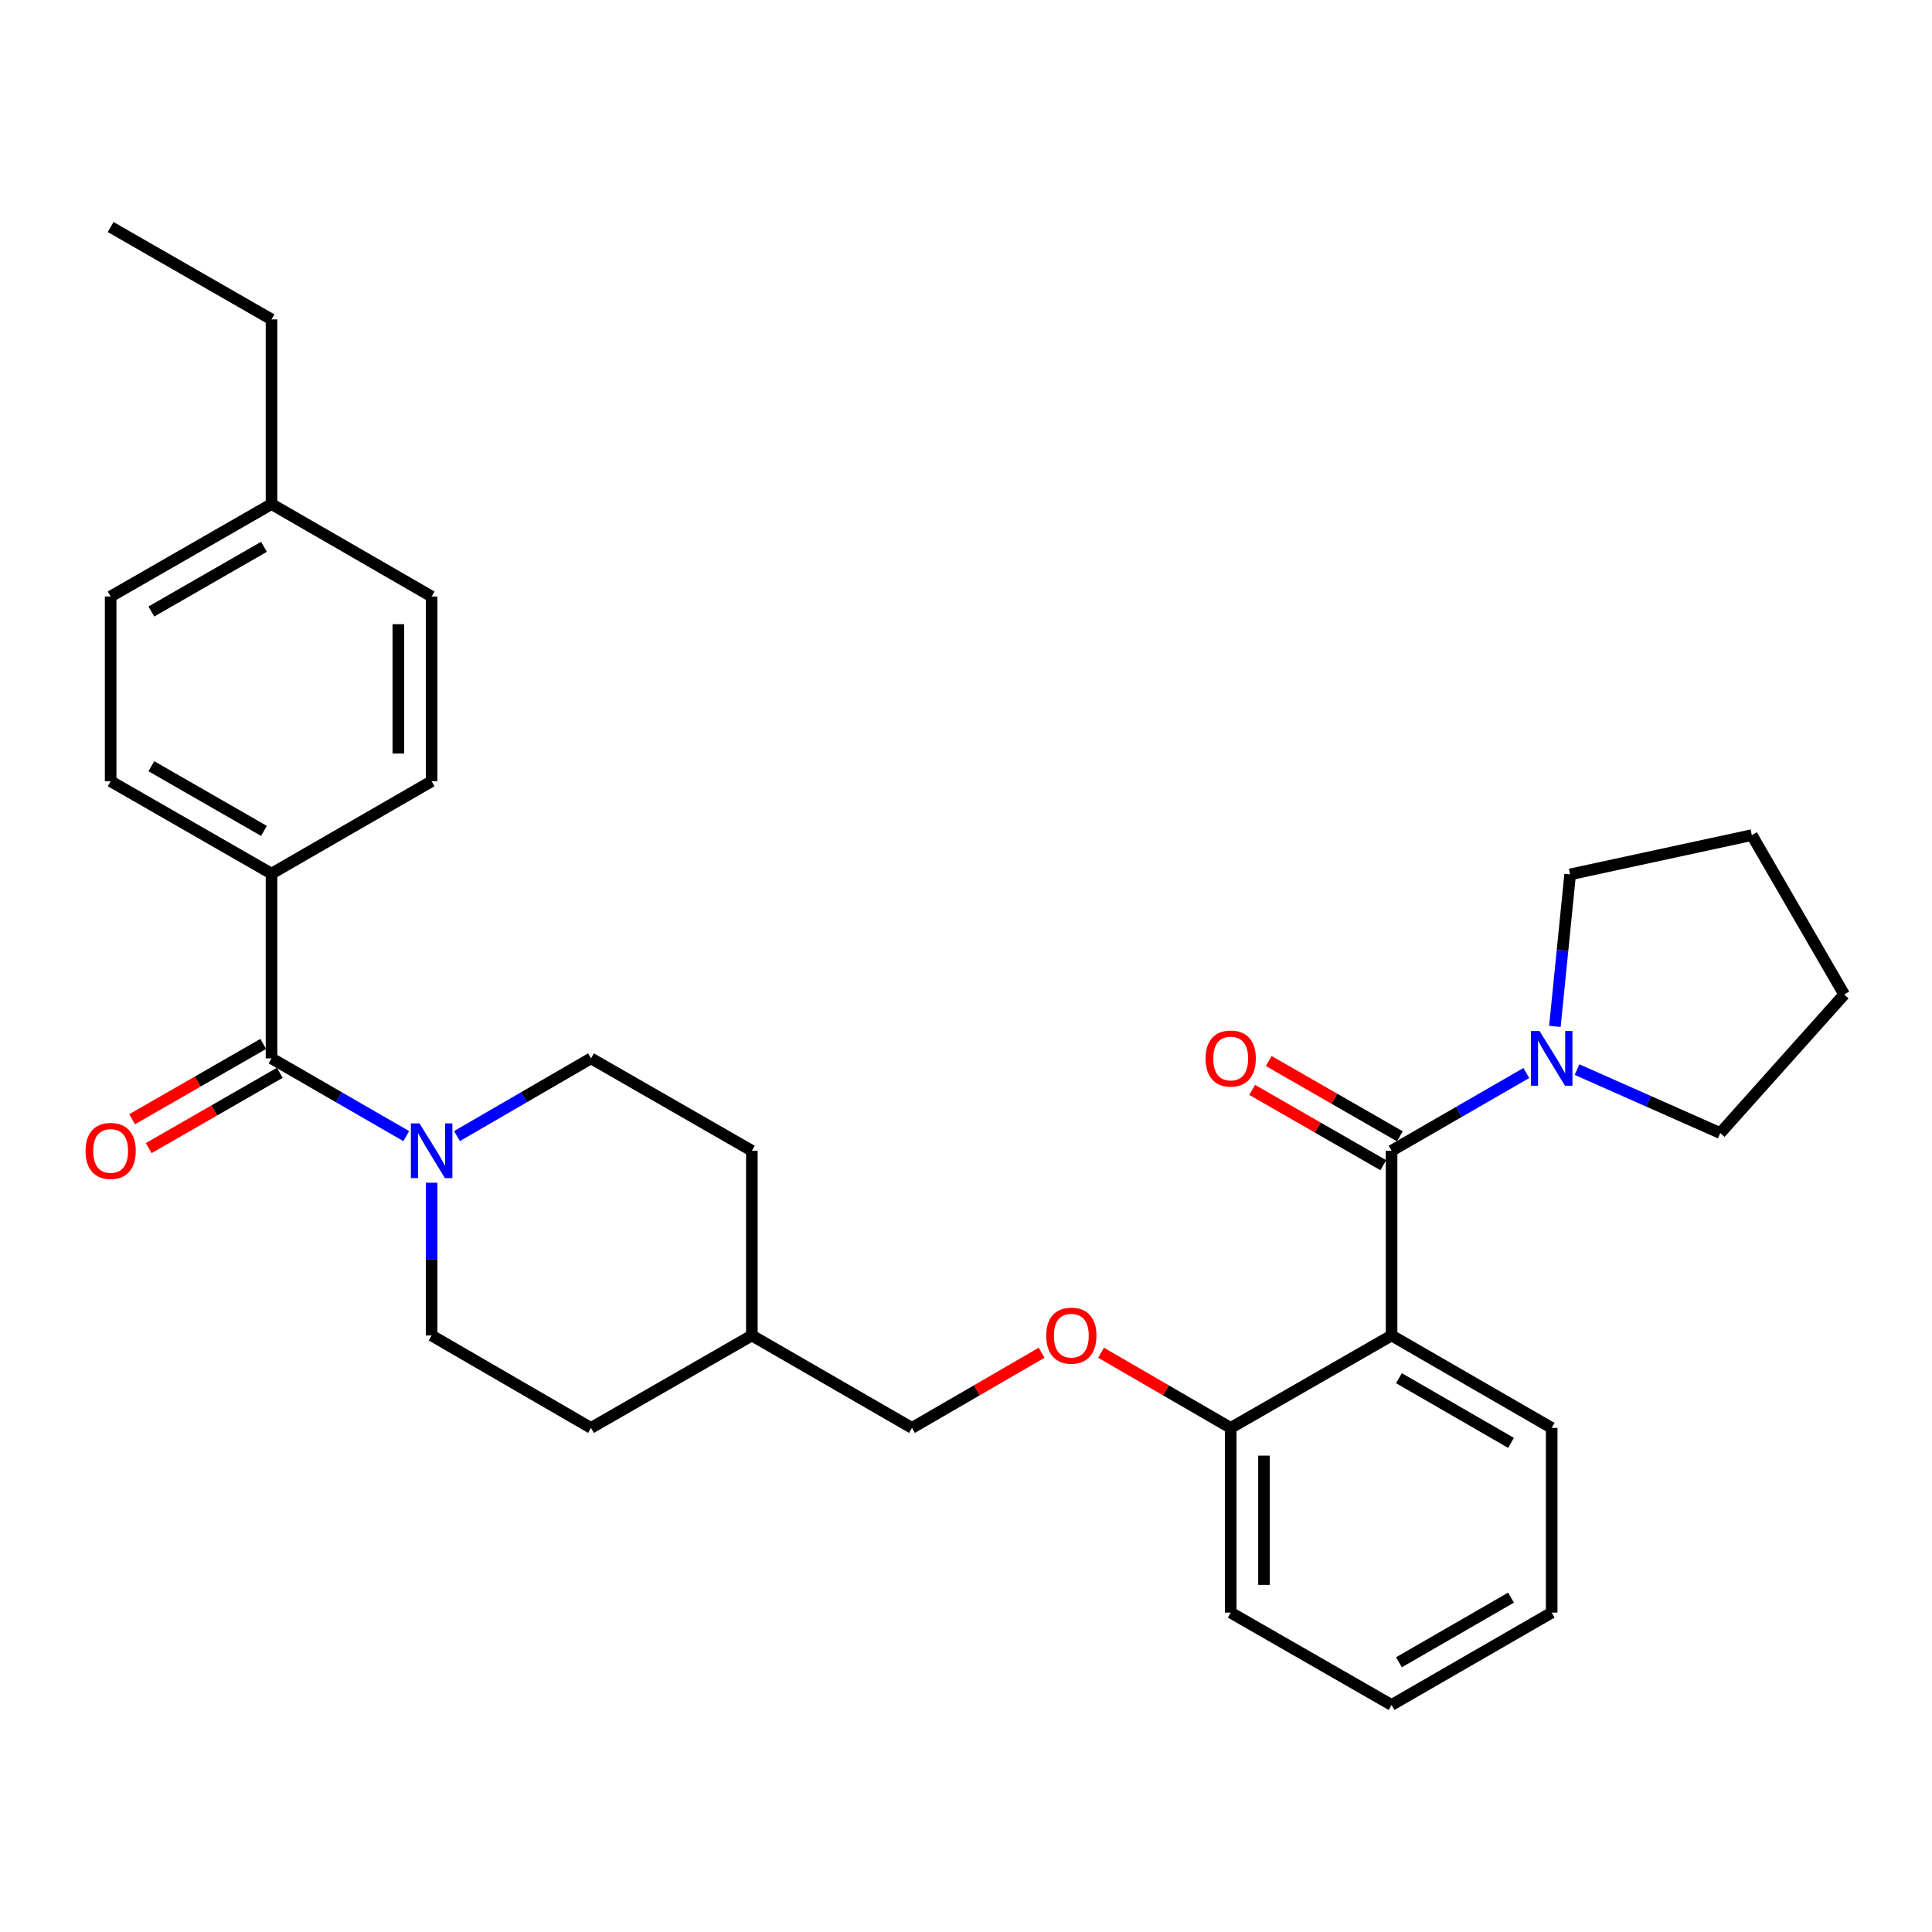 <?xml version='1.0' encoding='iso-8859-1'?>
<svg version='1.1' baseProfile='full'
              xmlns='http://www.w3.org/2000/svg'
                      xmlns:rdkit='http://www.rdkit.org/xml'
                      xmlns:xlink='http://www.w3.org/1999/xlink'
                  xml:space='preserve'
width='1000px' height='1000px' viewBox='0 0 1000 1000'>
<!-- END OF HEADER -->
<rect style='opacity:1.0;fill:#FFFFFF;stroke:none' width='1000' height='1000' x='0' y='0'> </rect>
<path class='bond-0' d='M 720.276,595.634 L 720.276,691.249' style='fill:none;fill-rule:evenodd;stroke:#000000;stroke-width:6px;stroke-linecap:butt;stroke-linejoin:miter;stroke-opacity:1' />
<path class='bond-3' d='M 720.276,595.634 L 755.146,575.51' style='fill:none;fill-rule:evenodd;stroke:#000000;stroke-width:6px;stroke-linecap:butt;stroke-linejoin:miter;stroke-opacity:1' />
<path class='bond-3' d='M 755.146,575.51 L 790.017,555.386' style='fill:none;fill-rule:evenodd;stroke:#0000FF;stroke-width:6px;stroke-linecap:butt;stroke-linejoin:miter;stroke-opacity:1' />
<path class='bond-6' d='M 724.567,588.163 L 690.634,568.673' style='fill:none;fill-rule:evenodd;stroke:#000000;stroke-width:6px;stroke-linecap:butt;stroke-linejoin:miter;stroke-opacity:1' />
<path class='bond-6' d='M 690.634,568.673 L 656.702,549.182' style='fill:none;fill-rule:evenodd;stroke:#FF0000;stroke-width:6px;stroke-linecap:butt;stroke-linejoin:miter;stroke-opacity:1' />
<path class='bond-6' d='M 715.984,603.105 L 682.052,583.615' style='fill:none;fill-rule:evenodd;stroke:#000000;stroke-width:6px;stroke-linecap:butt;stroke-linejoin:miter;stroke-opacity:1' />
<path class='bond-6' d='M 682.052,583.615 L 648.119,564.124' style='fill:none;fill-rule:evenodd;stroke:#FF0000;stroke-width:6px;stroke-linecap:butt;stroke-linejoin:miter;stroke-opacity:1' />
<path class='bond-4' d='M 720.276,691.249 L 637.01,739.085' style='fill:none;fill-rule:evenodd;stroke:#000000;stroke-width:6px;stroke-linecap:butt;stroke-linejoin:miter;stroke-opacity:1' />
<path class='bond-14' d='M 720.276,691.249 L 803.149,739.085' style='fill:none;fill-rule:evenodd;stroke:#000000;stroke-width:6px;stroke-linecap:butt;stroke-linejoin:miter;stroke-opacity:1' />
<path class='bond-14' d='M 724.092,713.348 L 782.104,746.833' style='fill:none;fill-rule:evenodd;stroke:#000000;stroke-width:6px;stroke-linecap:butt;stroke-linejoin:miter;stroke-opacity:1' />
<path class='bond-1' d='M 140.536,547.807 L 175.407,567.931' style='fill:none;fill-rule:evenodd;stroke:#000000;stroke-width:6px;stroke-linecap:butt;stroke-linejoin:miter;stroke-opacity:1' />
<path class='bond-1' d='M 175.407,567.931 L 210.278,588.055' style='fill:none;fill-rule:evenodd;stroke:#0000FF;stroke-width:6px;stroke-linecap:butt;stroke-linejoin:miter;stroke-opacity:1' />
<path class='bond-5' d='M 140.536,547.807 L 140.536,452.193' style='fill:none;fill-rule:evenodd;stroke:#000000;stroke-width:6px;stroke-linecap:butt;stroke-linejoin:miter;stroke-opacity:1' />
<path class='bond-7' d='M 136.245,540.336 L 102.313,559.827' style='fill:none;fill-rule:evenodd;stroke:#000000;stroke-width:6px;stroke-linecap:butt;stroke-linejoin:miter;stroke-opacity:1' />
<path class='bond-7' d='M 102.313,559.827 L 68.38,579.317' style='fill:none;fill-rule:evenodd;stroke:#FF0000;stroke-width:6px;stroke-linecap:butt;stroke-linejoin:miter;stroke-opacity:1' />
<path class='bond-7' d='M 144.828,555.278 L 110.895,574.769' style='fill:none;fill-rule:evenodd;stroke:#000000;stroke-width:6px;stroke-linecap:butt;stroke-linejoin:miter;stroke-opacity:1' />
<path class='bond-7' d='M 110.895,574.769 L 76.963,594.259' style='fill:none;fill-rule:evenodd;stroke:#FF0000;stroke-width:6px;stroke-linecap:butt;stroke-linejoin:miter;stroke-opacity:1' />
<path class='bond-2' d='M 223.41,612.184 L 223.41,651.717' style='fill:none;fill-rule:evenodd;stroke:#0000FF;stroke-width:6px;stroke-linecap:butt;stroke-linejoin:miter;stroke-opacity:1' />
<path class='bond-2' d='M 223.41,651.717 L 223.41,691.249' style='fill:none;fill-rule:evenodd;stroke:#000000;stroke-width:6px;stroke-linecap:butt;stroke-linejoin:miter;stroke-opacity:1' />
<path class='bond-32' d='M 236.533,588.025 L 271.217,567.916' style='fill:none;fill-rule:evenodd;stroke:#0000FF;stroke-width:6px;stroke-linecap:butt;stroke-linejoin:miter;stroke-opacity:1' />
<path class='bond-32' d='M 271.217,567.916 L 305.9,547.807' style='fill:none;fill-rule:evenodd;stroke:#000000;stroke-width:6px;stroke-linecap:butt;stroke-linejoin:miter;stroke-opacity:1' />
<path class='bond-21' d='M 804.81,531.255 L 808.756,491.92' style='fill:none;fill-rule:evenodd;stroke:#0000FF;stroke-width:6px;stroke-linecap:butt;stroke-linejoin:miter;stroke-opacity:1' />
<path class='bond-21' d='M 808.756,491.92 L 812.703,452.585' style='fill:none;fill-rule:evenodd;stroke:#000000;stroke-width:6px;stroke-linecap:butt;stroke-linejoin:miter;stroke-opacity:1' />
<path class='bond-22' d='M 816.275,553.624 L 853.341,570.048' style='fill:none;fill-rule:evenodd;stroke:#0000FF;stroke-width:6px;stroke-linecap:butt;stroke-linejoin:miter;stroke-opacity:1' />
<path class='bond-22' d='M 853.341,570.048 L 890.407,586.473' style='fill:none;fill-rule:evenodd;stroke:#000000;stroke-width:6px;stroke-linecap:butt;stroke-linejoin:miter;stroke-opacity:1' />
<path class='bond-8' d='M 637.01,739.085 L 603.457,719.627' style='fill:none;fill-rule:evenodd;stroke:#000000;stroke-width:6px;stroke-linecap:butt;stroke-linejoin:miter;stroke-opacity:1' />
<path class='bond-8' d='M 603.457,719.627 L 569.904,700.17' style='fill:none;fill-rule:evenodd;stroke:#FF0000;stroke-width:6px;stroke-linecap:butt;stroke-linejoin:miter;stroke-opacity:1' />
<path class='bond-23' d='M 637.01,739.085 L 637.01,834.681' style='fill:none;fill-rule:evenodd;stroke:#000000;stroke-width:6px;stroke-linecap:butt;stroke-linejoin:miter;stroke-opacity:1' />
<path class='bond-23' d='M 654.241,753.424 L 654.241,820.341' style='fill:none;fill-rule:evenodd;stroke:#000000;stroke-width:6px;stroke-linecap:butt;stroke-linejoin:miter;stroke-opacity:1' />
<path class='bond-11' d='M 140.536,452.193 L 57.271,404.366' style='fill:none;fill-rule:evenodd;stroke:#000000;stroke-width:6px;stroke-linecap:butt;stroke-linejoin:miter;stroke-opacity:1' />
<path class='bond-11' d='M 136.629,430.077 L 78.343,396.598' style='fill:none;fill-rule:evenodd;stroke:#000000;stroke-width:6px;stroke-linecap:butt;stroke-linejoin:miter;stroke-opacity:1' />
<path class='bond-12' d='M 140.536,452.193 L 223.41,404.366' style='fill:none;fill-rule:evenodd;stroke:#000000;stroke-width:6px;stroke-linecap:butt;stroke-linejoin:miter;stroke-opacity:1' />
<path class='bond-13' d='M 539.136,700.171 L 505.587,719.628' style='fill:none;fill-rule:evenodd;stroke:#FF0000;stroke-width:6px;stroke-linecap:butt;stroke-linejoin:miter;stroke-opacity:1' />
<path class='bond-13' d='M 505.587,719.628 L 472.039,739.085' style='fill:none;fill-rule:evenodd;stroke:#000000;stroke-width:6px;stroke-linecap:butt;stroke-linejoin:miter;stroke-opacity:1' />
<path class='bond-9' d='M 223.41,691.249 L 305.9,739.085' style='fill:none;fill-rule:evenodd;stroke:#000000;stroke-width:6px;stroke-linecap:butt;stroke-linejoin:miter;stroke-opacity:1' />
<path class='bond-10' d='M 305.9,547.807 L 389.166,595.634' style='fill:none;fill-rule:evenodd;stroke:#000000;stroke-width:6px;stroke-linecap:butt;stroke-linejoin:miter;stroke-opacity:1' />
<path class='bond-15' d='M 57.271,404.366 L 57.271,308.751' style='fill:none;fill-rule:evenodd;stroke:#000000;stroke-width:6px;stroke-linecap:butt;stroke-linejoin:miter;stroke-opacity:1' />
<path class='bond-16' d='M 223.41,404.366 L 223.41,308.751' style='fill:none;fill-rule:evenodd;stroke:#000000;stroke-width:6px;stroke-linecap:butt;stroke-linejoin:miter;stroke-opacity:1' />
<path class='bond-16' d='M 206.178,390.024 L 206.178,323.093' style='fill:none;fill-rule:evenodd;stroke:#000000;stroke-width:6px;stroke-linecap:butt;stroke-linejoin:miter;stroke-opacity:1' />
<path class='bond-20' d='M 472.039,739.085 L 389.166,691.249' style='fill:none;fill-rule:evenodd;stroke:#000000;stroke-width:6px;stroke-linecap:butt;stroke-linejoin:miter;stroke-opacity:1' />
<path class='bond-25' d='M 803.149,739.085 L 803.149,834.681' style='fill:none;fill-rule:evenodd;stroke:#000000;stroke-width:6px;stroke-linecap:butt;stroke-linejoin:miter;stroke-opacity:1' />
<path class='bond-33' d='M 57.271,308.751 L 140.536,260.915' style='fill:none;fill-rule:evenodd;stroke:#000000;stroke-width:6px;stroke-linecap:butt;stroke-linejoin:miter;stroke-opacity:1' />
<path class='bond-33' d='M 78.344,316.517 L 136.63,283.032' style='fill:none;fill-rule:evenodd;stroke:#000000;stroke-width:6px;stroke-linecap:butt;stroke-linejoin:miter;stroke-opacity:1' />
<path class='bond-19' d='M 223.41,308.751 L 140.536,260.915' style='fill:none;fill-rule:evenodd;stroke:#000000;stroke-width:6px;stroke-linecap:butt;stroke-linejoin:miter;stroke-opacity:1' />
<path class='bond-17' d='M 389.166,595.634 L 389.166,691.249' style='fill:none;fill-rule:evenodd;stroke:#000000;stroke-width:6px;stroke-linecap:butt;stroke-linejoin:miter;stroke-opacity:1' />
<path class='bond-18' d='M 305.9,739.085 L 389.166,691.249' style='fill:none;fill-rule:evenodd;stroke:#000000;stroke-width:6px;stroke-linecap:butt;stroke-linejoin:miter;stroke-opacity:1' />
<path class='bond-24' d='M 140.536,260.915 L 140.536,165.319' style='fill:none;fill-rule:evenodd;stroke:#000000;stroke-width:6px;stroke-linecap:butt;stroke-linejoin:miter;stroke-opacity:1' />
<path class='bond-26' d='M 812.703,452.585 L 906.738,432.252' style='fill:none;fill-rule:evenodd;stroke:#000000;stroke-width:6px;stroke-linecap:butt;stroke-linejoin:miter;stroke-opacity:1' />
<path class='bond-27' d='M 890.407,586.473 L 954.545,514.752' style='fill:none;fill-rule:evenodd;stroke:#000000;stroke-width:6px;stroke-linecap:butt;stroke-linejoin:miter;stroke-opacity:1' />
<path class='bond-31' d='M 637.01,834.681 L 720.276,882.488' style='fill:none;fill-rule:evenodd;stroke:#000000;stroke-width:6px;stroke-linecap:butt;stroke-linejoin:miter;stroke-opacity:1' />
<path class='bond-28' d='M 140.536,165.319 L 57.271,117.512' style='fill:none;fill-rule:evenodd;stroke:#000000;stroke-width:6px;stroke-linecap:butt;stroke-linejoin:miter;stroke-opacity:1' />
<path class='bond-29' d='M 803.149,834.681 L 720.276,882.488' style='fill:none;fill-rule:evenodd;stroke:#000000;stroke-width:6px;stroke-linecap:butt;stroke-linejoin:miter;stroke-opacity:1' />
<path class='bond-29' d='M 782.108,826.926 L 724.096,860.391' style='fill:none;fill-rule:evenodd;stroke:#000000;stroke-width:6px;stroke-linecap:butt;stroke-linejoin:miter;stroke-opacity:1' />
<path class='bond-30' d='M 906.738,432.252 L 954.545,514.752' style='fill:none;fill-rule:evenodd;stroke:#000000;stroke-width:6px;stroke-linecap:butt;stroke-linejoin:miter;stroke-opacity:1' />
<path  class='atom-3' d='M 217.15 581.474
L 226.43 596.474
Q 227.35 597.954, 228.83 600.634
Q 230.31 603.314, 230.39 603.474
L 230.39 581.474
L 234.15 581.474
L 234.15 609.794
L 230.27 609.794
L 220.31 593.394
Q 219.15 591.474, 217.91 589.274
Q 216.71 587.074, 216.35 586.394
L 216.35 609.794
L 212.67 609.794
L 212.67 581.474
L 217.15 581.474
' fill='#0000FF'/>
<path  class='atom-4' d='M 796.889 533.647
L 806.169 548.647
Q 807.089 550.127, 808.569 552.807
Q 810.049 555.487, 810.129 555.647
L 810.129 533.647
L 813.889 533.647
L 813.889 561.967
L 810.009 561.967
L 800.049 545.567
Q 798.889 543.647, 797.649 541.447
Q 796.449 539.247, 796.089 538.567
L 796.089 561.967
L 792.409 561.967
L 792.409 533.647
L 796.889 533.647
' fill='#0000FF'/>
<path  class='atom-7' d='M 624.01 547.887
Q 624.01 541.087, 627.37 537.287
Q 630.73 533.487, 637.01 533.487
Q 643.29 533.487, 646.65 537.287
Q 650.01 541.087, 650.01 547.887
Q 650.01 554.767, 646.61 558.687
Q 643.21 562.567, 637.01 562.567
Q 630.77 562.567, 627.37 558.687
Q 624.01 554.807, 624.01 547.887
M 637.01 559.367
Q 641.33 559.367, 643.65 556.487
Q 646.01 553.567, 646.01 547.887
Q 646.01 542.327, 643.65 539.527
Q 641.33 536.687, 637.01 536.687
Q 632.69 536.687, 630.33 539.487
Q 628.01 542.287, 628.01 547.887
Q 628.01 553.607, 630.33 556.487
Q 632.69 559.367, 637.01 559.367
' fill='#FF0000'/>
<path  class='atom-8' d='M 44.271 595.714
Q 44.271 588.914, 47.631 585.114
Q 50.991 581.314, 57.271 581.314
Q 63.551 581.314, 66.911 585.114
Q 70.271 588.914, 70.271 595.714
Q 70.271 602.594, 66.871 606.514
Q 63.471 610.394, 57.271 610.394
Q 51.031 610.394, 47.631 606.514
Q 44.271 602.634, 44.271 595.714
M 57.271 607.194
Q 61.591 607.194, 63.911 604.314
Q 66.271 601.394, 66.271 595.714
Q 66.271 590.154, 63.911 587.354
Q 61.591 584.514, 57.271 584.514
Q 52.951 584.514, 50.591 587.314
Q 48.271 590.114, 48.271 595.714
Q 48.271 601.434, 50.591 604.314
Q 52.951 607.194, 57.271 607.194
' fill='#FF0000'/>
<path  class='atom-9' d='M 541.52 691.329
Q 541.52 684.529, 544.88 680.729
Q 548.24 676.929, 554.52 676.929
Q 560.8 676.929, 564.16 680.729
Q 567.52 684.529, 567.52 691.329
Q 567.52 698.209, 564.12 702.129
Q 560.72 706.009, 554.52 706.009
Q 548.28 706.009, 544.88 702.129
Q 541.52 698.249, 541.52 691.329
M 554.52 702.809
Q 558.84 702.809, 561.16 699.929
Q 563.52 697.009, 563.52 691.329
Q 563.52 685.769, 561.16 682.969
Q 558.84 680.129, 554.52 680.129
Q 550.2 680.129, 547.84 682.929
Q 545.52 685.729, 545.52 691.329
Q 545.52 697.049, 547.84 699.929
Q 550.2 702.809, 554.52 702.809
' fill='#FF0000'/>
</svg>

